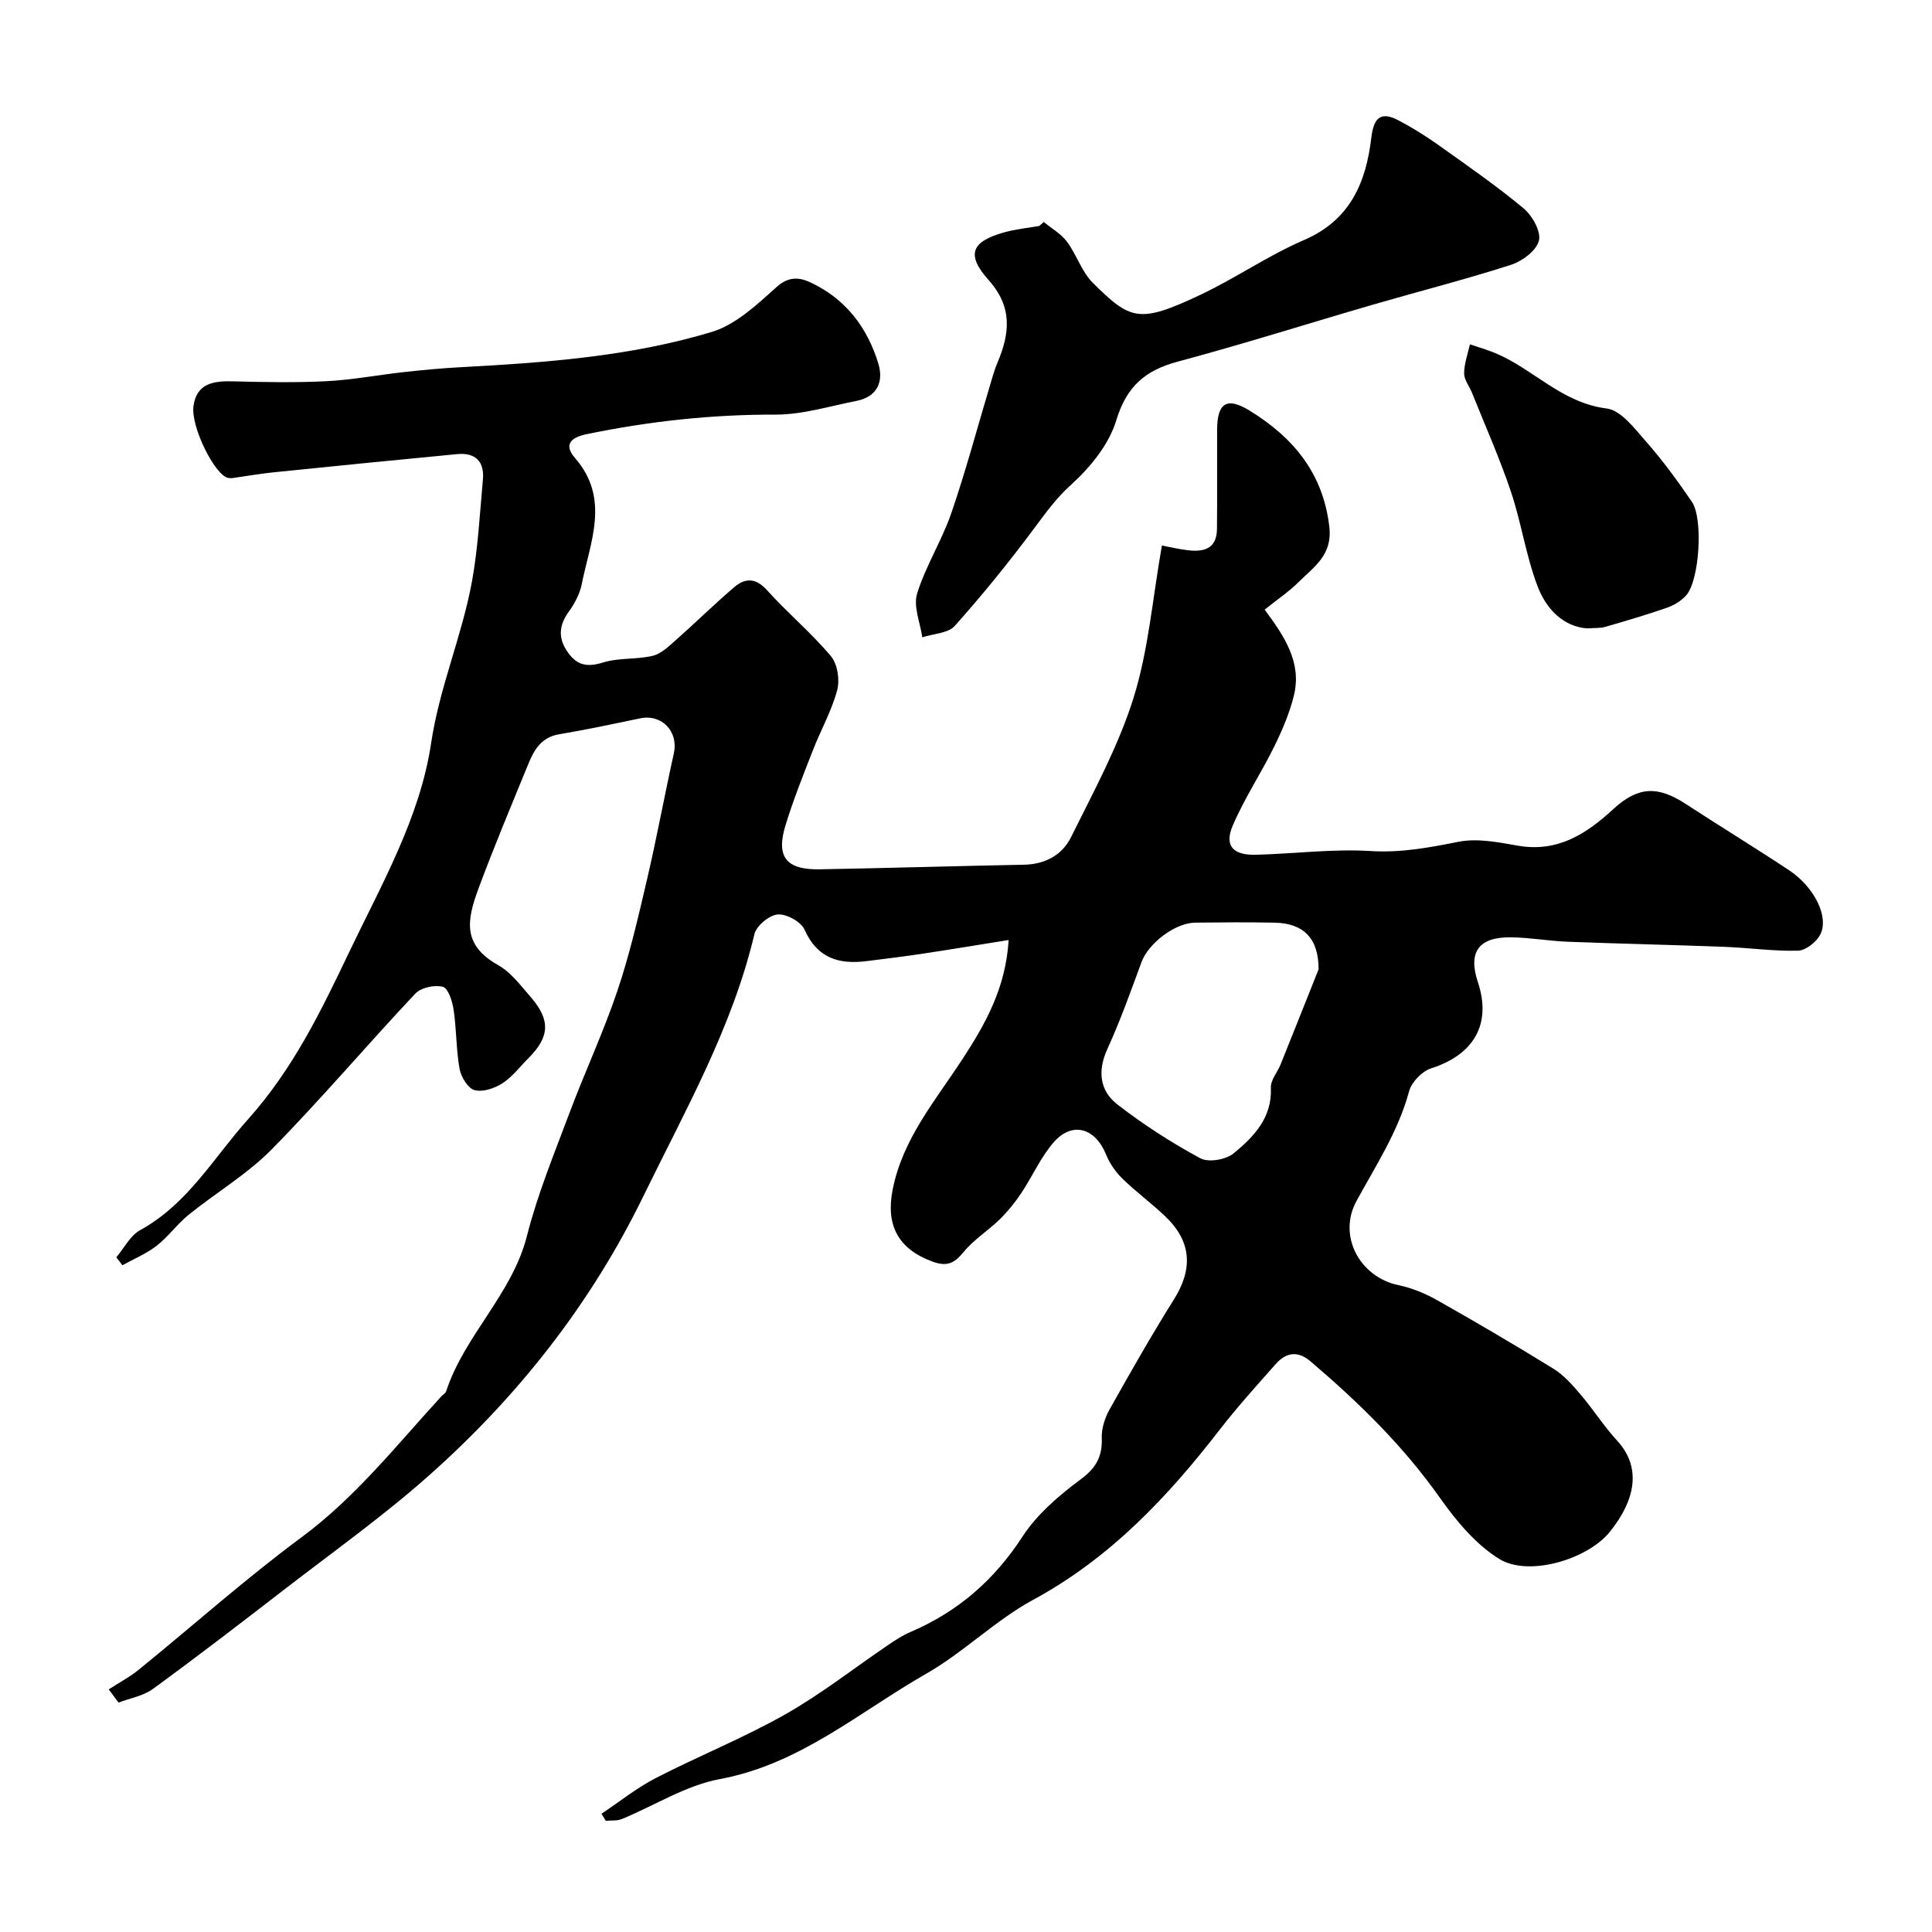 <svg enable-background="new 0 0 400 400" viewBox="0 0 400 400" xmlns="http://www.w3.org/2000/svg"><g fill="#000001"><path d="m208.83 194.62c-6.2.99-11.96 1.95-17.73 2.82-3.88.59-7.78 1.06-11.68 1.55-5.73.72-10.21-.59-12.85-6.52-.73-1.64-3.75-3.29-5.56-3.14-1.76.15-4.41 2.35-4.82 4.09-4.6 19.4-14.35 36.52-22.97 54.2-10.93 22.42-26 41.52-44.49 57.94-9.41 8.35-19.72 15.69-29.7 23.4-9.05 6.99-18.12 13.97-27.36 20.71-2 1.46-4.73 1.91-7.12 2.83-.68-.91-1.36-1.82-2.04-2.73 2.1-1.37 4.35-2.55 6.28-4.13 11.21-9.1 22-18.75 33.6-27.33 11.22-8.3 19.7-19.08 28.97-29.19.34-.37.88-.66 1.02-1.09 3.82-11.62 13.65-20.04 16.73-32.19 2.19-8.62 5.62-16.94 8.75-25.3 3.18-8.49 7.04-16.75 9.94-25.33 2.54-7.51 4.33-15.3 6.14-23.04 2.03-8.69 3.64-17.48 5.57-26.2 1-4.53-2.49-8.19-7-7.24-5.58 1.17-11.16 2.35-16.78 3.3-3.62.61-5.13 3.17-6.32 6.08-3.51 8.58-7.11 17.13-10.33 25.82-2.46 6.62-3.38 11.7 4.03 15.87 2.66 1.49 4.68 4.23 6.76 6.62 4.15 4.77 3.95 8.26-.47 12.67-1.77 1.77-3.32 3.87-5.37 5.19-1.63 1.05-4.08 1.88-5.79 1.41-1.36-.37-2.79-2.72-3.09-4.38-.72-4.02-.63-8.19-1.23-12.24-.26-1.74-1.11-4.46-2.23-4.76-1.7-.46-4.54.16-5.72 1.42-10 10.63-19.45 21.8-29.68 32.2-5.09 5.17-11.54 8.98-17.24 13.58-2.37 1.92-4.19 4.52-6.59 6.39-2.13 1.66-4.72 2.73-7.11 4.06-.42-.55-.85-1.1-1.27-1.65 1.62-1.91 2.87-4.48 4.92-5.61 9.87-5.42 15.18-14.95 22.34-22.95 9.29-10.37 15.09-22.34 20.89-34.49 6.71-14.07 14.72-27.91 17.03-43.41 1.73-11.59 6.4-22.18 8.46-33.5 1.26-6.92 1.61-14.01 2.26-21.03.35-3.78-1.56-5.66-5.33-5.3-12.74 1.21-25.48 2.49-38.21 3.79-2.75.28-5.49.78-8.23 1.16-.33.05-.68.04-1-.03-2.73-.58-7.73-10.54-7.15-14.86.64-4.7 4.11-5.23 8.11-5.13 6.49.17 13.01.3 19.49-.03 5.36-.28 10.67-1.3 16.01-1.89 3.91-.43 7.84-.8 11.76-1.01 17.52-.94 35.06-2.21 51.91-7.29 5.02-1.51 9.44-5.72 13.53-9.38 2.36-2.12 4.61-1.91 6.58-1.03 7.42 3.32 12.1 9.33 14.41 16.99 1.12 3.71-.24 6.85-4.53 7.69-5.58 1.09-11.2 2.86-16.8 2.84-13.22-.03-26.19 1.38-39.11 4.06-3.62.75-4.56 2.4-2.38 4.91 7.35 8.45 3.14 17.36 1.4 26.16-.4 2-1.47 4-2.68 5.67-2.12 2.94-2.24 5.62-.1 8.55 1.94 2.66 4.07 2.95 7.24 1.96 3.23-1 6.89-.57 10.22-1.37 1.77-.42 3.36-1.97 4.81-3.26 4.09-3.61 7.97-7.45 12.12-10.98 2.27-1.93 4.46-1.91 6.78.68 4.23 4.7 9.14 8.8 13.2 13.63 1.37 1.63 1.87 4.91 1.3 7.05-1.15 4.28-3.4 8.26-5.03 12.43-2 5.14-4.06 10.27-5.67 15.54-2.01 6.54.14 9.24 7.08 9.11 14.1-.25 28.2-.68 42.3-.95 4.39-.08 7.92-2.03 9.73-5.69 4.68-9.47 9.83-18.88 12.96-28.89 3.08-9.88 3.91-20.46 5.86-31.5 1.6.3 3.39.72 5.21.95 3.34.43 6.14-.17 6.19-4.36.07-6.86 0-13.71.03-20.57.03-5.55 1.99-6.87 6.74-3.95 9.01 5.54 15.25 12.96 16.5 24.13.64 5.76-3.16 8.18-6.28 11.28-2.08 2.07-4.56 3.73-7.12 5.79 4.08 5.48 7.72 10.91 6.07 17.73-.89 3.68-2.44 7.26-4.11 10.67-2.72 5.53-6.19 10.72-8.59 16.37-1.75 4.13.09 6.1 4.83 5.98 7.94-.21 15.9-1.26 23.79-.77 6.31.39 12.11-.73 18.16-1.92 3.88-.77 8.21.09 12.23.8 8.22 1.45 14.17-2.37 19.79-7.55 5.14-4.73 9.19-4.87 15-1.09 7.09 4.62 14.32 9.04 21.38 13.71 5.26 3.48 8.37 9.71 6.47 13.37-.8 1.54-3 3.27-4.6 3.31-5.09.13-10.19-.61-15.3-.8-10.76-.41-21.53-.64-32.3-1.05-3.94-.15-7.87-.87-11.8-.92-6.72-.09-8.94 3.06-6.88 9.25 2.89 8.67-.77 15.04-9.7 17.89-1.87.6-4.02 2.84-4.53 4.73-2.24 8.31-6.88 15.35-10.91 22.76-3.9 7.16.67 15.72 8.72 17.39 2.79.58 5.56 1.73 8.05 3.14 8.09 4.57 16.11 9.27 24.01 14.15 2.14 1.32 3.92 3.34 5.57 5.28 2.66 3.11 4.87 6.62 7.63 9.62 4.97 5.4 3.97 12.08-1.52 18.89-4.6 5.7-16.81 9.37-22.91 5.59-4.84-3.01-8.88-7.85-12.24-12.61-7.6-10.78-16.86-19.82-26.82-28.29-2.68-2.28-5.08-1.83-7.2.57-3.92 4.43-7.91 8.83-11.53 13.5-10.84 14.03-22.76 26.67-38.68 35.3-7.84 4.25-14.38 10.87-22.14 15.3-13.86 7.92-26.16 18.75-42.74 21.82-7.03 1.3-13.51 5.49-20.28 8.27-1 .41-2.22.26-3.33.37-.3-.49-.59-.97-.89-1.46 3.73-2.48 7.26-5.34 11.22-7.38 8.86-4.57 18.17-8.3 26.83-13.2 7.43-4.2 14.2-9.55 21.3-14.36 1.48-1 3-2.01 4.64-2.7 9.78-4.19 17.32-10.72 23.18-19.75 3.01-4.63 7.55-8.51 12.05-11.85 3.22-2.39 4.5-4.74 4.36-8.58-.07-1.95.64-4.15 1.61-5.88 4.31-7.68 8.66-15.34 13.34-22.8 3.98-6.35 3.62-11.99-1.77-17.15-2.85-2.73-6.07-5.08-8.89-7.83-1.41-1.37-2.64-3.14-3.38-4.96-2.27-5.6-7.05-6.99-10.92-2.52-2.68 3.11-4.38 7.05-6.69 10.51-1.28 1.92-2.77 3.76-4.42 5.38-2.41 2.35-5.39 4.2-7.49 6.77-1.96 2.39-3.47 3.09-6.55 1.94-7.01-2.62-9.58-7.49-8.14-14.84 2.07-10.53 8.83-18.42 14.41-26.97 4.77-7.31 9-14.73 9.61-24.73zm64.17 6.07c.02-6.53-3.24-9.53-9.03-9.66-5.49-.12-10.98-.07-16.48-.01-4.23.04-9.74 4.31-11.16 8.19-2.22 6.05-4.4 12.14-7.07 18-2.08 4.56-1.56 8.63 2.1 11.47 5.38 4.17 11.17 7.89 17.15 11.13 1.7.92 5.33.29 6.92-1.03 4.15-3.43 7.98-7.36 7.69-13.61-.07-1.57 1.38-3.19 2.03-4.83 2.83-7.03 5.62-14.06 7.85-19.65z"/><path d="m216.09 45.96c1.62 1.33 3.57 2.42 4.79 4.05 2.02 2.7 3.06 6.26 5.4 8.57 7.78 7.7 9.52 8.45 22.14 2.51 7.35-3.46 14.12-8.19 21.56-11.39 9.59-4.13 12.84-11.94 13.94-21.2.48-4.07 1.9-5.54 5.62-3.58 2.84 1.49 5.6 3.21 8.22 5.07 5.98 4.26 12.03 8.45 17.66 13.13 1.81 1.5 3.66 4.78 3.2 6.69-.5 2.06-3.44 4.26-5.76 5.01-9.39 3.03-18.97 5.46-28.45 8.21-13.53 3.93-26.97 8.2-40.57 11.84-6.77 1.81-10.6 5.14-12.73 12.17-1.51 5-5.42 9.77-9.41 13.37-3.05 2.75-5.21 5.8-7.58 8.97-5.18 6.96-10.65 13.72-16.43 20.19-1.39 1.56-4.45 1.62-6.74 2.38-.43-3.04-1.89-6.4-1.07-9.06 1.77-5.72 5.11-10.94 7.07-16.63 3.01-8.75 5.39-17.72 8.05-26.59.46-1.55.89-3.13 1.52-4.61 2.57-6.03 3.14-11.5-1.82-17.05-4.75-5.32-3.61-8.01 3.27-9.92 2.35-.65 4.81-.89 7.21-1.31.29-.27.6-.54.91-.82z"/><path d="m328.6 130.1c-4.98-.36-8.5-4.08-10.26-8.71-2.41-6.33-3.37-13.21-5.54-19.66-2.33-6.92-5.32-13.62-8.04-20.41-.54-1.35-1.63-2.68-1.63-4.02.01-2 .76-4.01 1.2-6.01 1.76.6 3.56 1.11 5.28 1.83 7.88 3.3 13.78 10.31 23.02 11.45 2.98.37 5.81 4.16 8.17 6.85 3.44 3.92 6.55 8.16 9.49 12.48 2.37 3.48 1.57 16.1-1.11 19.27-1 1.19-2.56 2.13-4.05 2.65-4.22 1.48-8.53 2.73-12.83 3.98-.95.28-1.99.18-3.7.3z"/></g></svg>